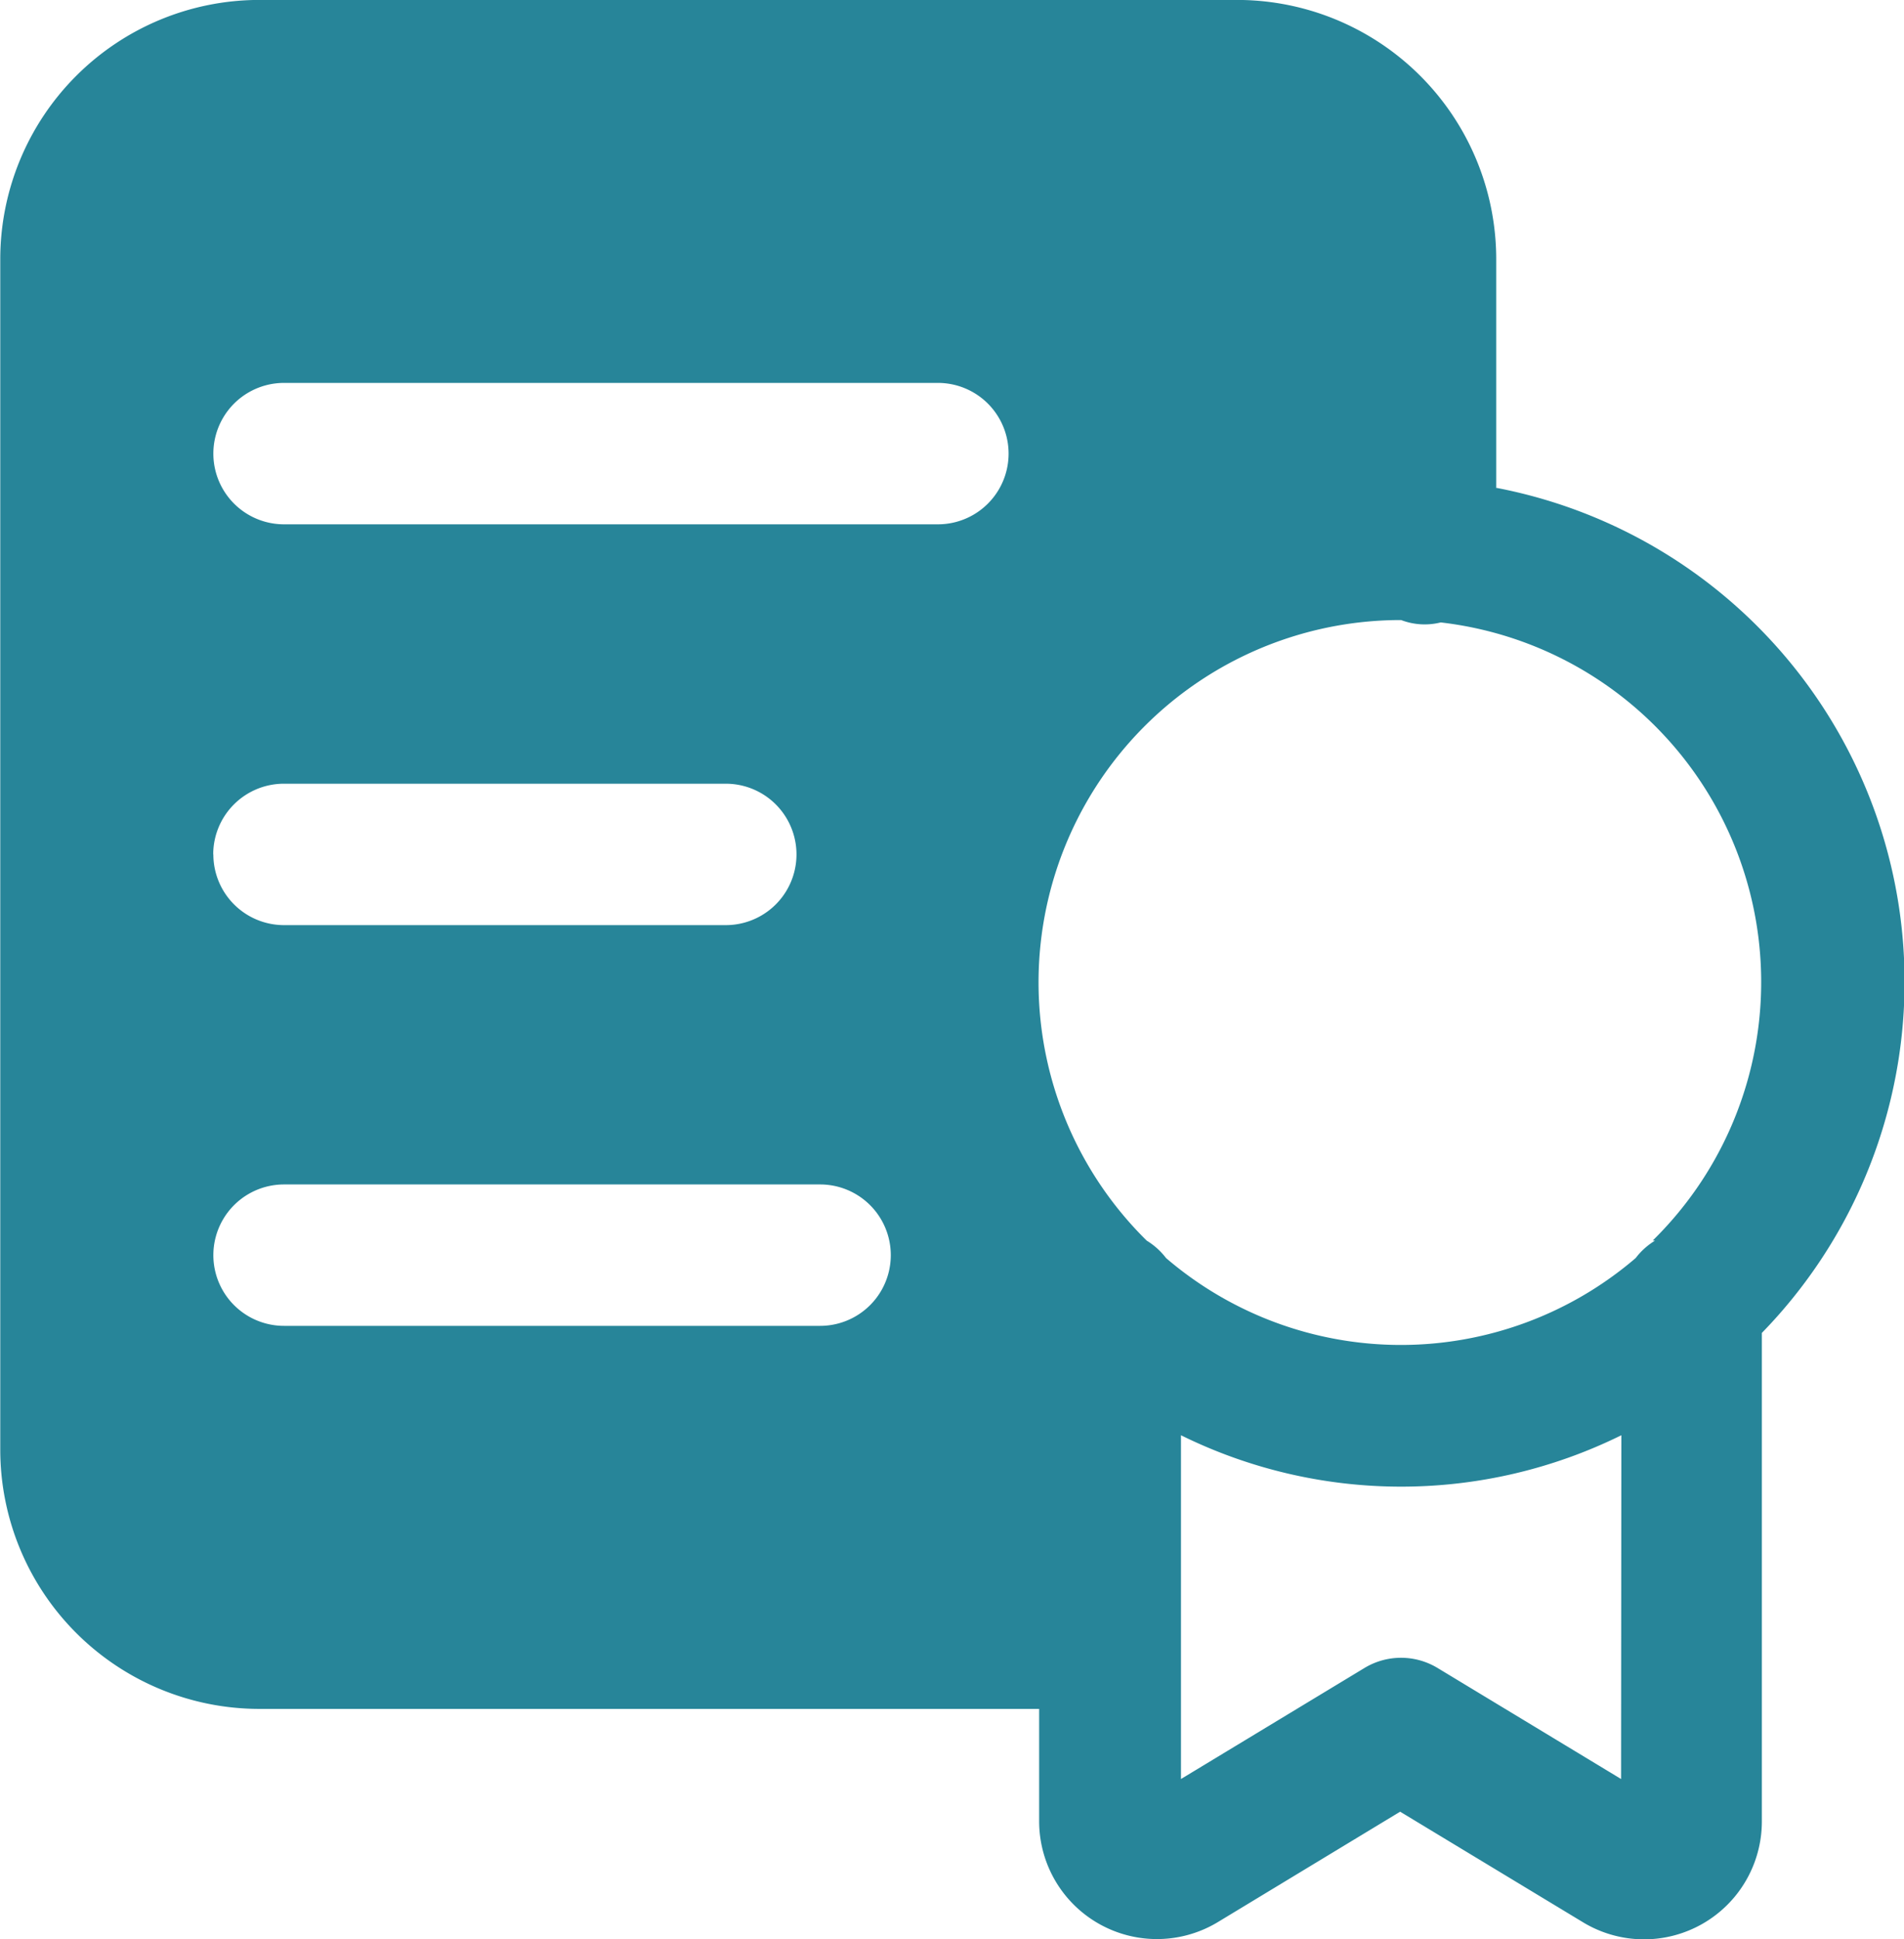 <svg xmlns="http://www.w3.org/2000/svg" width="28.851" height="29.371" viewBox="0 0 28.851 29.371">
  <g id="noun-certificate-1279164" transform="translate(-85.991 -49.673)">
    <path id="Tracé_39" data-name="Tracé 39" d="M146.368,57.067V53.6a3.928,3.928,0,0,0-3.928-3.928H127.624A3.928,3.928,0,0,0,123.7,53.6v18.03h0a3.928,3.928,0,0,0,3.928,3.928h11.814v1.7a1.785,1.785,0,0,0,2.71,1.528l2.76-1.671,2.771,1.675a1.785,1.785,0,0,0,2.71-1.528V69.863a7.619,7.619,0,0,0-4.02-12.8ZM136.121,69.756H128a1.071,1.071,0,0,1,0-2.142h8.123a1.071,1.071,0,0,1,0,2.142Zm-9.194-7.141h0A1.071,1.071,0,0,1,128,61.544h6.694a1.071,1.071,0,1,1,0,2.142H128a1.071,1.071,0,0,1-1.071-1.071Zm10.979-5H128a1.071,1.071,0,0,1,0-2.142h9.908a1.071,1.071,0,0,1,0,2.142Zm10.354,19.005-2.781-1.682h0a1.07,1.07,0,0,0-1.107,0l-2.781,1.682V71.413a7.54,7.54,0,0,0,6.673,0Zm.514-8.155h0a1.07,1.07,0,0,0-.293.264,5.467,5.467,0,0,1-7.116,0,1.07,1.07,0,0,0-.293-.264,5.488,5.488,0,0,1,3.834-9.4h.021a1,1,0,0,0,.6.036,5.484,5.484,0,0,1,3.213,9.362Z" transform="translate(-37.705)" fill="#278599"/>
  </g>
</svg>
